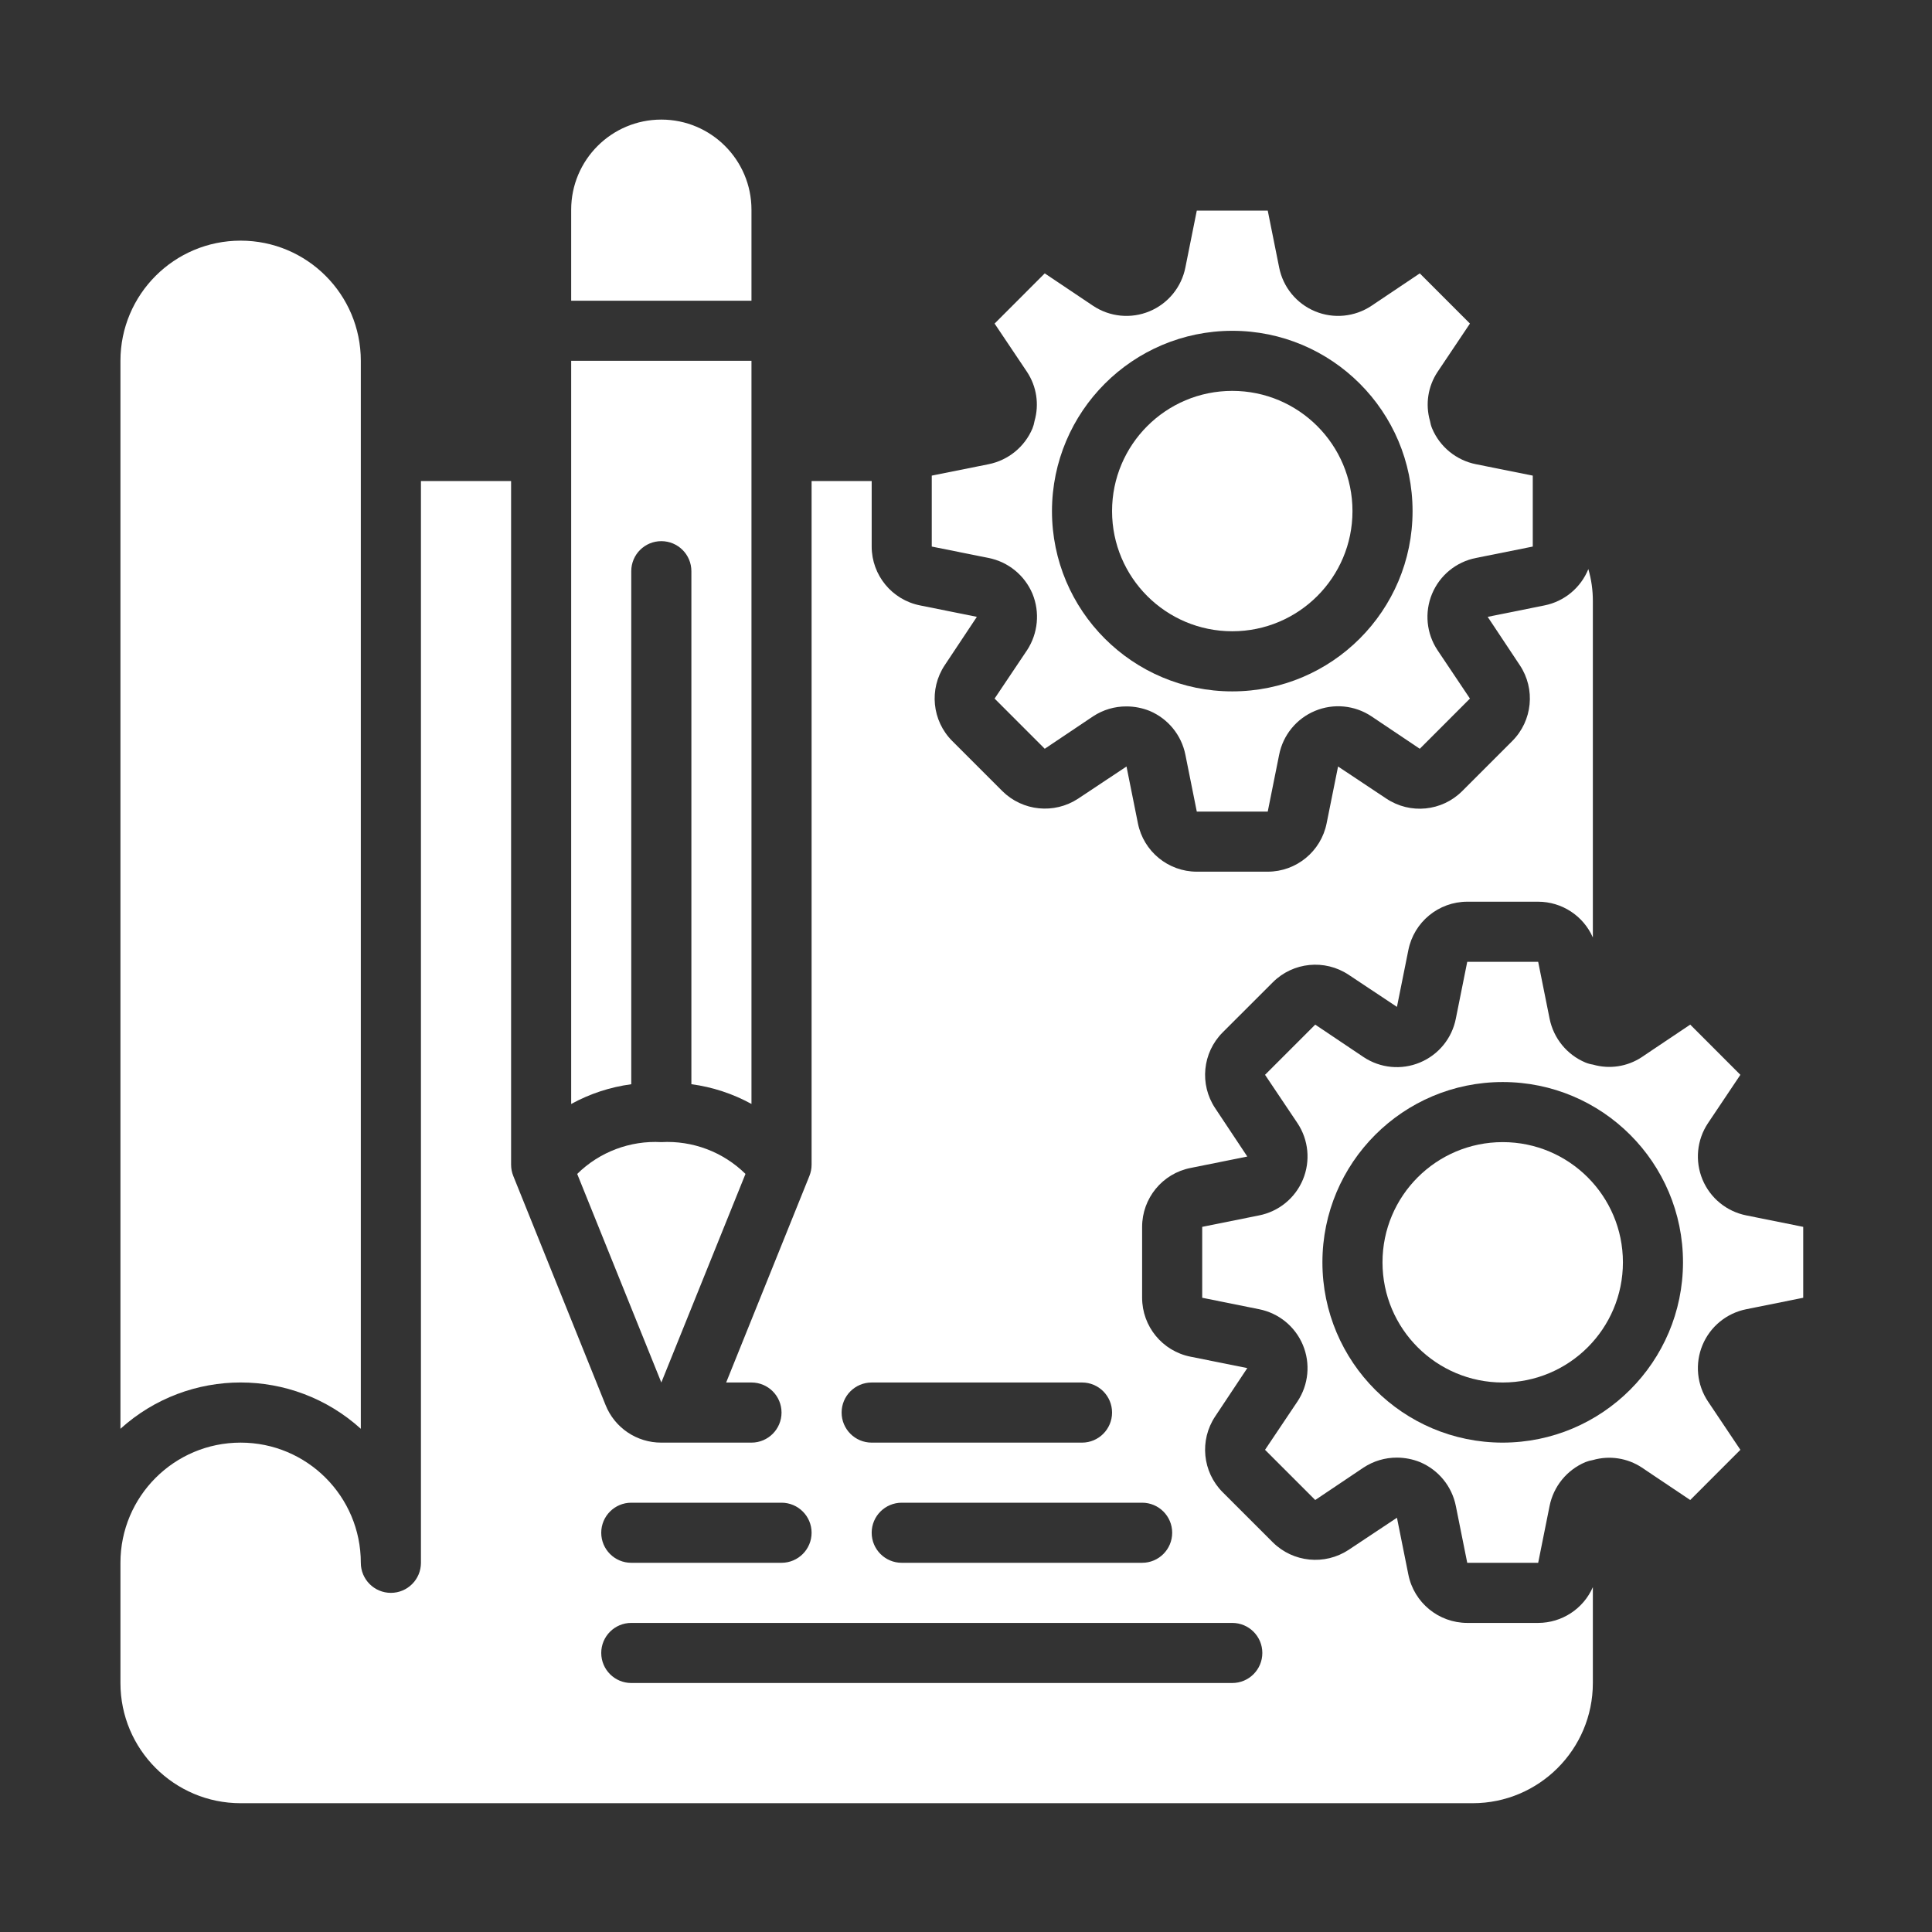 <?xml version="1.0" encoding="UTF-8"?> <svg xmlns="http://www.w3.org/2000/svg" width="50" height="50" viewBox="0 0 50 50" fill="none"><rect x="0" y="0" width="50" height="50" fill="#333333" stroke="none"/><g clip-path="url(#clip0_1194_19920)"><path d="M9.338 36.977V9.338C9.338 7.62 7.946 6.228 6.228 6.228C4.51 6.228 3.117 7.62 3.117 9.338V36.977C4.883 35.379 7.572 35.379 9.338 36.977Z" fill="white"></path><path d="M16.337 14.782C16.337 14.352 16.685 14.005 17.115 14.005C17.544 14.005 17.893 14.352 17.893 14.782V28.059C18.438 28.132 18.965 28.305 19.448 28.57V9.338H14.782V28.571C15.264 28.306 15.791 28.133 16.337 28.06V14.782Z" fill="white"></path><path d="M14.938 30.381L17.115 35.779L19.293 30.381C18.716 29.812 17.924 29.513 17.115 29.558C16.306 29.513 15.515 29.812 14.938 30.381Z" fill="white"></path><path d="M26.72 15.366C26.917 15.846 26.864 16.393 26.58 16.827L25.74 18.079L27.038 19.378L28.29 18.538C28.547 18.369 28.847 18.28 29.154 18.282C29.359 18.282 29.562 18.322 29.752 18.398C30.23 18.6 30.577 19.025 30.678 19.534L30.973 21.004H32.809L33.104 19.534C33.204 19.024 33.552 18.598 34.032 18.398C34.511 18.198 35.059 18.25 35.492 18.538L36.744 19.378L38.042 18.079L37.203 16.827C36.915 16.395 36.862 15.847 37.062 15.367C37.262 14.888 37.688 14.54 38.198 14.44L39.668 14.145V12.309L38.198 12.014C37.689 11.912 37.264 11.566 37.063 11.088C37.037 11.026 37.019 10.96 37.008 10.894C36.884 10.463 36.955 10 37.203 9.626L38.042 8.374L36.744 7.075L35.492 7.915C35.059 8.203 34.511 8.256 34.032 8.056C33.552 7.856 33.204 7.43 33.104 6.92L32.809 5.45H30.973L30.678 6.92C30.578 7.43 30.23 7.856 29.75 8.056C29.271 8.256 28.723 8.203 28.29 7.915L27.038 7.075L25.74 8.374L26.58 9.626C26.827 10 26.898 10.463 26.774 10.894C26.763 10.96 26.745 11.026 26.72 11.088C26.518 11.566 26.093 11.912 25.584 12.014L24.114 12.309V14.145L25.584 14.44C26.093 14.541 26.518 14.888 26.72 15.366ZM31.891 8.561C34.468 8.561 36.557 10.65 36.557 13.227C36.557 15.804 34.468 17.893 31.891 17.893C29.314 17.893 27.225 15.804 27.225 13.227C27.228 10.651 29.315 8.564 31.891 8.561Z" fill="white"></path><path d="M19.448 5.428C19.448 4.14 18.403 3.095 17.115 3.095C15.826 3.095 14.782 4.14 14.782 5.428V7.783H19.448V5.428Z" fill="white"></path><path d="M35.002 13.227C35.002 14.945 33.609 16.337 31.891 16.337C30.173 16.337 28.78 14.945 28.78 13.227C28.78 11.509 30.173 10.116 31.891 10.116C33.609 10.116 35.002 11.509 35.002 13.227Z" fill="white"></path><path d="M39.808 42.001H37.972C37.231 42 36.593 41.476 36.448 40.749L36.153 39.279L34.901 40.111C34.283 40.517 33.466 40.436 32.941 39.916L31.642 38.618C31.119 38.094 31.038 37.274 31.448 36.658L32.28 35.406L30.81 35.111C30.082 34.966 29.559 34.328 29.558 33.586V31.751C29.559 31.009 30.082 30.371 30.81 30.227L32.28 29.931L31.448 28.679C31.038 28.063 31.119 27.243 31.642 26.719L32.941 25.421C33.465 24.898 34.284 24.817 34.901 25.226L36.153 26.058L36.448 24.589C36.593 23.861 37.231 23.337 37.972 23.336H39.808C40.421 23.337 40.977 23.7 41.223 24.262V15.56C41.224 15.278 41.185 14.998 41.106 14.728C40.91 15.212 40.483 15.566 39.971 15.668L38.501 15.964L39.333 17.216C39.743 17.832 39.661 18.652 39.139 19.176L37.84 20.475C37.316 20.998 36.497 21.079 35.88 20.669L34.629 19.837L34.333 21.307C34.188 22.034 33.55 22.558 32.809 22.559H30.973C30.232 22.558 29.594 22.034 29.449 21.307L29.154 19.837L27.902 20.669C27.284 21.075 26.467 20.994 25.942 20.475L24.643 19.176C24.12 18.652 24.039 17.832 24.449 17.216L25.281 15.964L23.811 15.668C23.084 15.524 22.56 14.886 22.559 14.145V12.449H21.004V30.141C21.004 30.241 20.985 30.339 20.948 30.432L18.793 35.779H19.448C19.878 35.779 20.226 36.127 20.226 36.557C20.226 36.986 19.878 37.335 19.448 37.335H17.115C16.48 37.337 15.908 36.952 15.672 36.362L13.283 30.432C13.246 30.339 13.227 30.241 13.227 30.141V12.449H10.894V40.445C10.894 40.875 10.546 41.223 10.116 41.223C9.687 41.223 9.338 40.875 9.338 40.445C9.338 38.727 7.946 37.335 6.228 37.335C4.51 37.335 3.117 38.727 3.117 40.445V43.556C3.117 45.274 4.51 46.667 6.228 46.667H38.112C39.83 46.667 41.223 45.274 41.223 43.556V41.075C40.977 41.637 40.421 42 39.808 42.001ZM29.558 38.89C29.988 38.89 30.336 39.238 30.336 39.667C30.336 40.097 29.988 40.445 29.558 40.445H23.337C22.907 40.445 22.559 40.097 22.559 39.667C22.559 39.238 22.907 38.89 23.337 38.89H29.558ZM22.559 35.779H28.003C28.432 35.779 28.78 36.127 28.78 36.557C28.78 36.986 28.432 37.335 28.003 37.335H22.559C22.129 37.335 21.781 36.986 21.781 36.557C21.781 36.127 22.129 35.779 22.559 35.779ZM16.337 38.89H20.226C20.655 38.89 21.004 39.238 21.004 39.667C21.004 40.097 20.655 40.445 20.226 40.445H16.337C15.908 40.445 15.56 40.097 15.56 39.667C15.56 39.238 15.908 38.89 16.337 38.89ZM31.891 43.556H16.337C15.908 43.556 15.56 43.208 15.56 42.778C15.56 42.349 15.908 42.001 16.337 42.001H31.891C32.321 42.001 32.669 42.349 32.669 42.778C32.669 43.208 32.321 43.556 31.891 43.556Z" fill="white"></path><path d="M42.001 32.669C42.001 34.387 40.608 35.779 38.89 35.779C37.172 35.779 35.779 34.387 35.779 32.669C35.779 30.951 37.172 29.558 38.89 29.558C40.608 29.558 42.001 30.951 42.001 32.669Z" fill="white"></path><path d="M45.197 31.455C44.687 31.355 44.261 31.007 44.061 30.528C43.861 30.048 43.914 29.5 44.202 29.068L45.041 27.816L43.743 26.517L42.779 27.163L42.491 27.357C42.117 27.605 41.654 27.676 41.223 27.551C41.156 27.541 41.091 27.523 41.029 27.497C40.551 27.296 40.205 26.87 40.103 26.361L39.808 24.892H37.972L37.677 26.361C37.577 26.872 37.229 27.297 36.749 27.497C36.27 27.698 35.722 27.645 35.289 27.357L34.038 26.517L32.739 27.816L33.579 29.068C33.866 29.5 33.919 30.048 33.719 30.528C33.519 31.007 33.093 31.355 32.583 31.455L31.113 31.751V33.586L32.583 33.882C33.093 33.982 33.519 34.33 33.719 34.809C33.919 35.289 33.866 35.837 33.579 36.269L32.739 37.521L34.038 38.82L35.289 37.98C35.546 37.811 35.846 37.722 36.153 37.723C36.358 37.724 36.561 37.763 36.751 37.84C37.229 38.042 37.576 38.467 37.677 38.975L37.972 40.445H39.808L40.103 38.975C40.205 38.467 40.551 38.042 41.029 37.84C41.091 37.815 41.156 37.797 41.223 37.786C41.654 37.662 42.117 37.733 42.491 37.98L42.779 38.174L43.743 38.82L45.041 37.521L44.202 36.269C43.914 35.837 43.861 35.289 44.061 34.809C44.261 34.33 44.687 33.982 45.197 33.882L46.667 33.586V31.751L45.197 31.455ZM38.89 37.335C36.313 37.335 34.224 35.245 34.224 32.669C34.224 30.091 36.313 28.003 38.89 28.003C41.467 28.003 43.556 30.091 43.556 32.669C43.553 35.244 41.466 37.332 38.89 37.335Z" fill="white"></path></g><defs><clipPath id="clip0_1194_19920"><rect width="43.571" height="43.571" fill="white" transform="translate(3.095 3.095)"></rect></clipPath></defs></svg> 